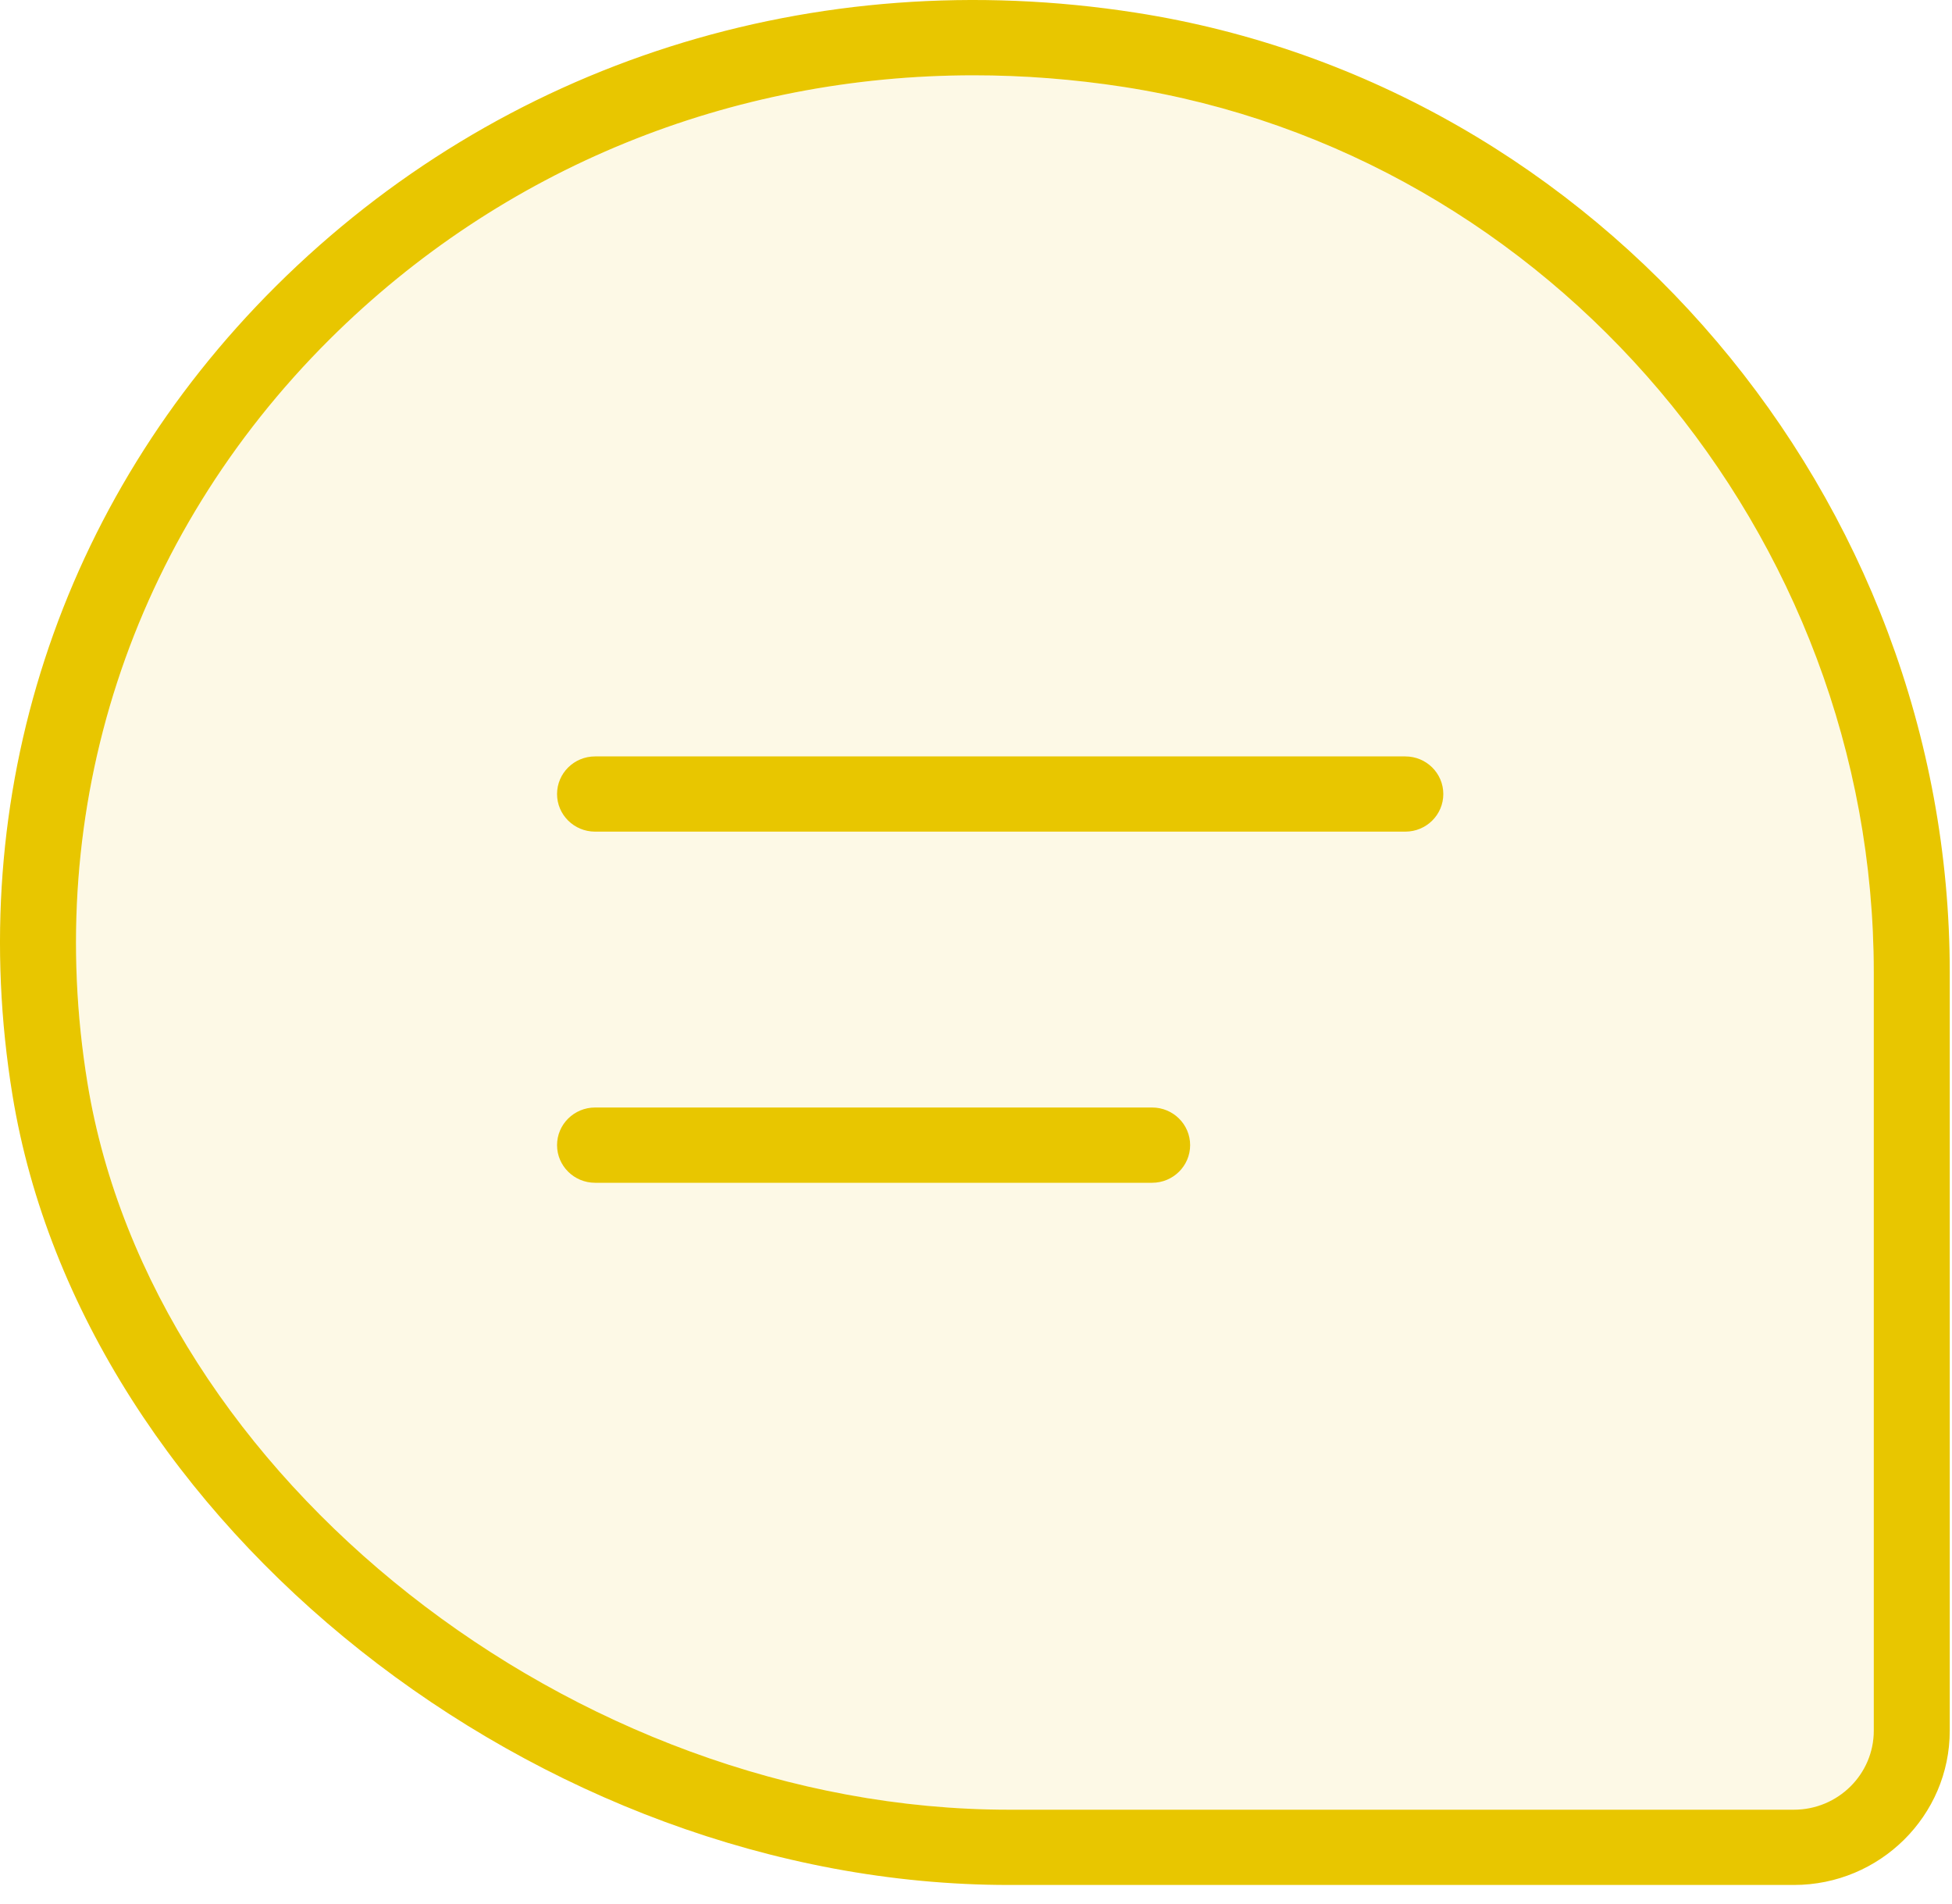 <?xml version="1.0" encoding="UTF-8"?><svg width="40" height="39" viewBox="0 0 40 39" fill="none" xmlns="http://www.w3.org/2000/svg">
<path opacity="0.1" d="M19.952 1.543C14.977 1.543 10.288 3.438 6.755 6.953C2.68 11.007 0.871 16.562 1.793 22.192C3.112 30.261 11.758 37.077 20.672 37.077H36.761C37.663 37.077 38.397 36.35 38.397 35.457V19.92C38.397 10.943 31.793 3.146 23.033 1.782C22 1.622 20.97 1.543 19.952 1.543Z" fill="#E8C600"/>
<path d="M36.761 38.618H20.672C11.04 38.618 1.69 31.209 0.256 22.439C-0.746 16.315 1.221 10.274 5.652 5.865C10.264 1.278 16.688 -0.767 23.275 0.26C32.784 1.74 39.954 10.192 39.954 19.92V35.457C39.954 37.2 38.522 38.618 36.761 38.618ZM19.953 1.543C14.977 1.543 10.288 3.438 6.755 6.952C2.68 11.007 0.871 16.562 1.793 22.192C3.112 30.261 11.758 37.076 20.672 37.076H36.761C37.663 37.076 38.397 36.35 38.397 35.457V19.92C38.397 10.943 31.793 3.146 23.033 1.782C22 1.622 20.97 1.543 19.953 1.543Z" fill="#E8C600"/>
<path d="M28.798 17.038H12.194C11.764 17.038 11.415 16.693 11.415 16.268C11.415 15.842 11.764 15.497 12.194 15.497H28.798C29.228 15.497 29.576 15.842 29.576 16.268C29.576 16.693 29.228 17.038 28.798 17.038ZM24.388 23.461C24.388 23.035 24.039 22.69 23.609 22.69H12.194C11.764 22.69 11.415 23.035 11.415 23.461C11.415 23.886 11.764 24.232 12.194 24.232H23.609C24.039 24.232 24.388 23.886 24.388 23.461Z" fill="#E8C600"/>
</svg>
